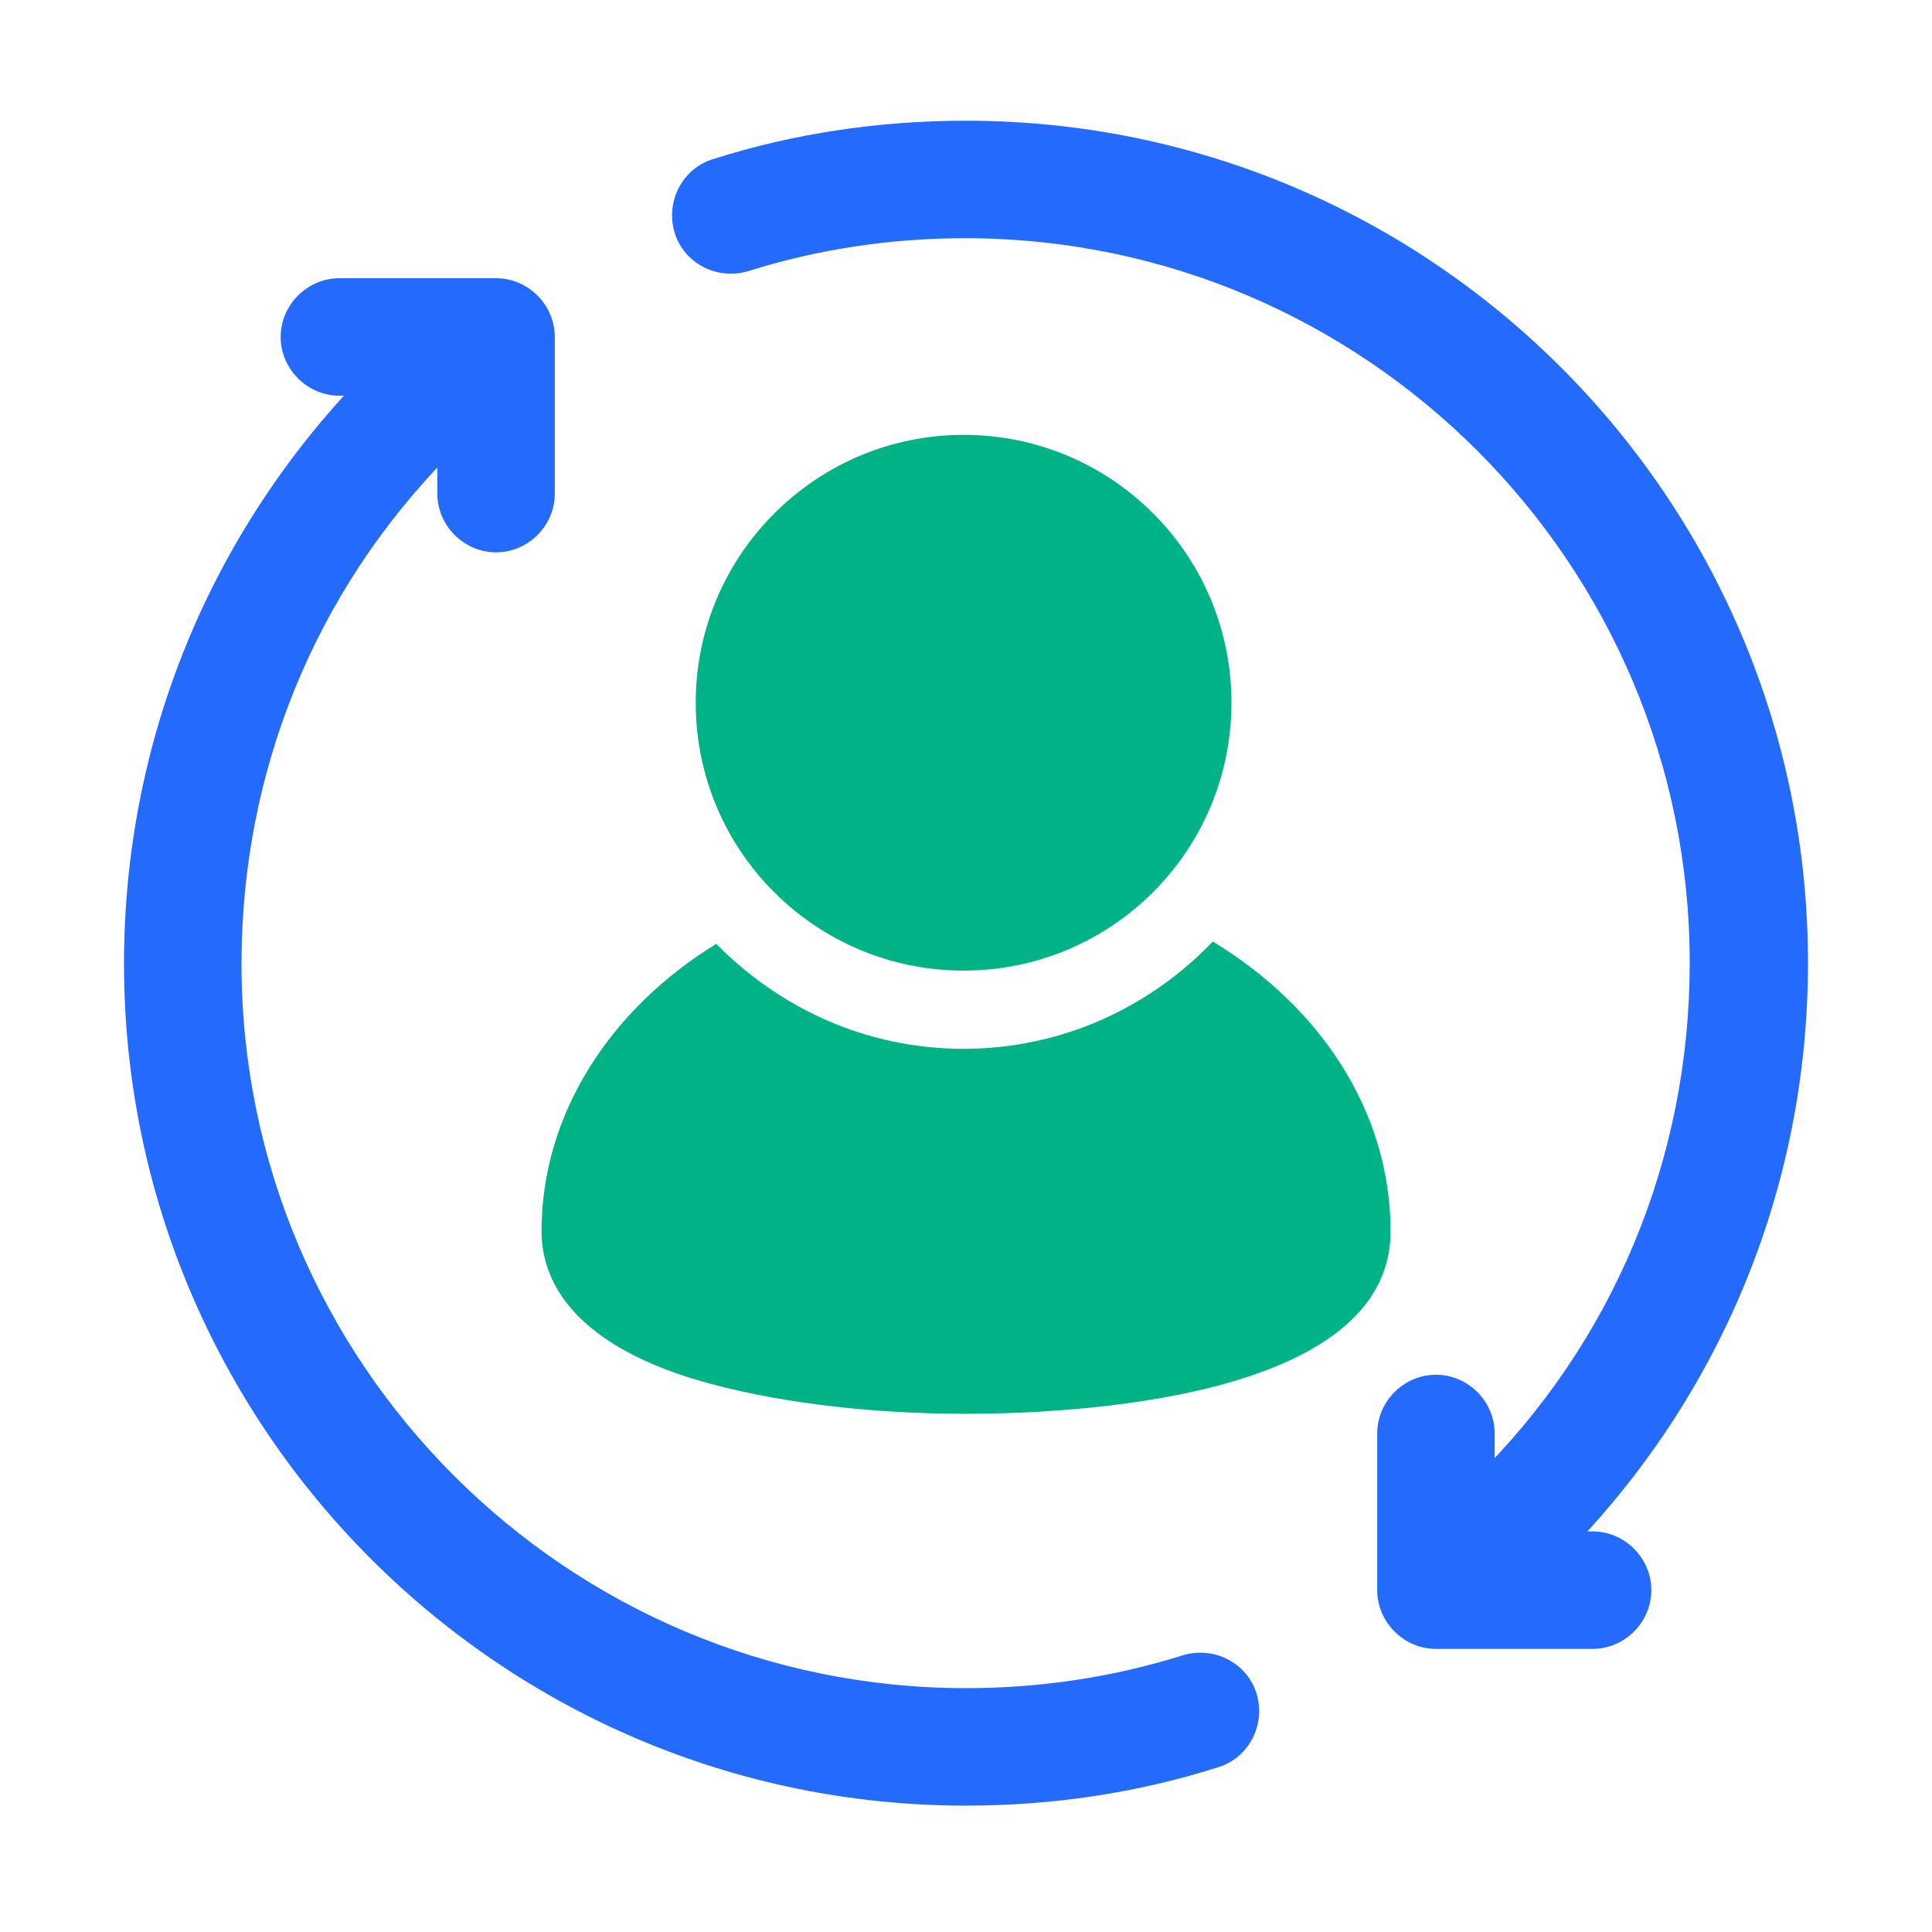 <svg xmlns="http://www.w3.org/2000/svg" width="37" height="37" viewBox="0 0 37 37" fill="none">
  <path d="M18.454 8.328C15.634 8.328 13.324 10.623 13.324 13.458C13.324 16.293 15.619 18.588 18.454 18.588C21.289 18.588 23.584 16.293 23.584 13.458C23.584 10.623 21.289 8.328 18.454 8.328Z" fill="#00B386"/>
  <path d="M29 30.288C28.715 30.288 28.415 30.168 28.19 29.942C27.755 29.492 27.755 28.788 28.205 28.352C30.89 25.727 32.36 22.203 32.36 18.438C32.36 10.787 26.135 4.562 18.485 4.562C17.06 4.562 15.665 4.772 14.33 5.192C13.73 5.372 13.1 5.043 12.92 4.457C12.74 3.857 13.07 3.228 13.655 3.047C15.215 2.553 16.835 2.312 18.5 2.312C27.395 2.312 34.625 9.543 34.625 18.438C34.625 22.802 32.9 26.898 29.795 29.957C29.57 30.168 29.285 30.273 29.015 30.273L29 30.288Z" fill="#246BFD"/>
  <path d="M18.5 34.58C9.605 34.58 2.375 27.35 2.375 18.455C2.375 14.21 4.01 10.205 6.98 7.16C7.415 6.71 8.12 6.71 8.57 7.145C9.02 7.58 9.02 8.3 8.585 8.735C6.02 11.345 4.625 14.795 4.625 18.455C4.625 26.105 10.85 32.33 18.5 32.33C19.925 32.33 21.32 32.12 22.655 31.7C23.255 31.52 23.885 31.85 24.065 32.435C24.245 33.035 23.915 33.665 23.33 33.845C21.77 34.34 20.15 34.58 18.485 34.58H18.5Z" fill="#246BFD"/>
  <path d="M30.5 31.578H27.5C26.885 31.578 26.375 31.068 26.375 30.453V27.453C26.375 26.838 26.885 26.328 27.5 26.328C28.115 26.328 28.625 26.838 28.625 27.453V29.328H30.5C31.115 29.328 31.625 29.838 31.625 30.453C31.625 31.068 31.115 31.578 30.5 31.578Z" fill="#246BFD"/>
  <path d="M9.5 10.578C8.885 10.578 8.375 10.068 8.375 9.453V7.578H6.5C5.885 7.578 5.375 7.068 5.375 6.453C5.375 5.838 5.885 5.328 6.5 5.328H9.5C10.115 5.328 10.625 5.838 10.625 6.453V9.453C10.625 10.068 10.115 10.578 9.5 10.578Z" fill="#246BFD"/>
  <path d="M23.226 18.031C22.026 19.291 20.331 20.086 18.456 20.086C16.581 20.086 14.931 19.306 13.716 18.076C11.691 19.321 10.371 21.331 10.371 23.581C10.371 24.466 10.896 25.696 13.356 26.431C14.736 26.836 16.551 27.076 18.501 27.076C20.451 27.076 26.631 26.821 26.631 23.581C26.631 21.286 25.281 19.276 23.226 18.031Z" fill="#00B386"/>
</svg>
